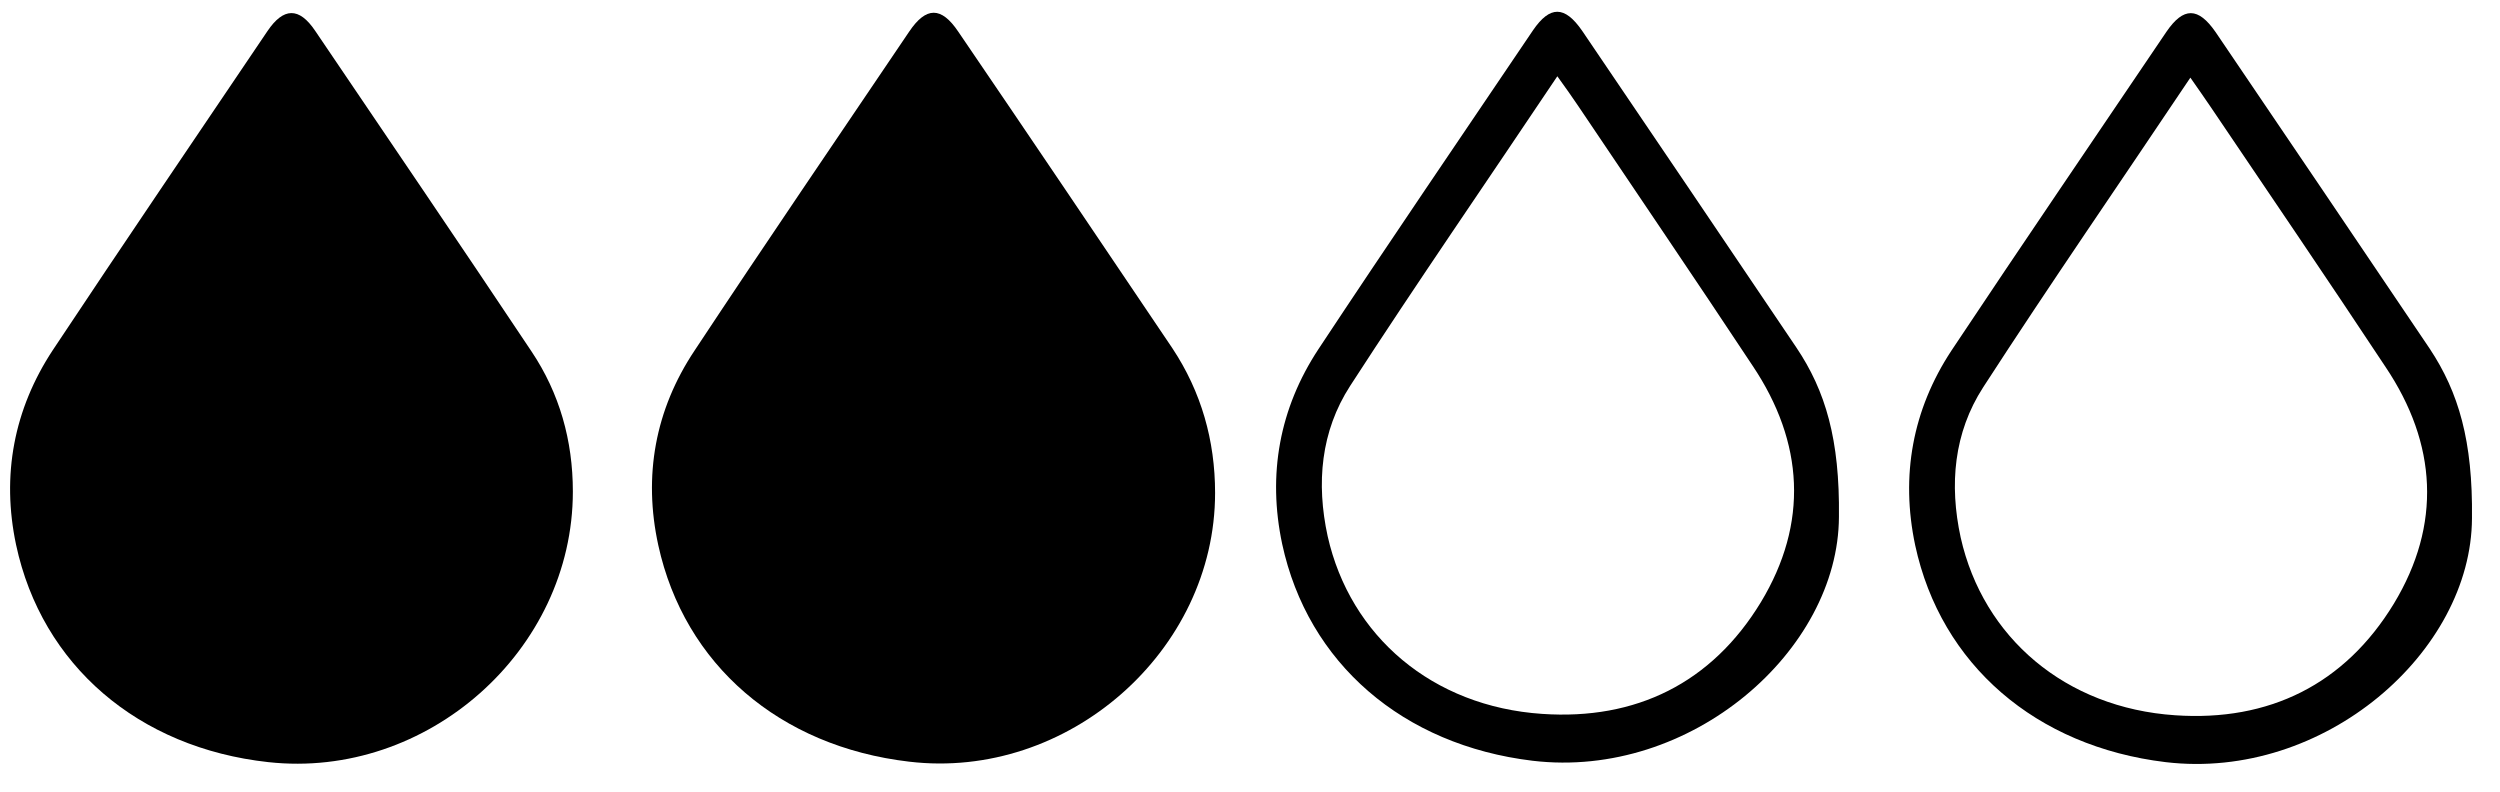 <?xml version="1.0" encoding="utf-8"?>
<!-- Generator: Adobe Illustrator 25.0.0, SVG Export Plug-In . SVG Version: 6.00 Build 0)  -->
<svg version="1.1" id="Vrstva_1" xmlns="http://www.w3.org/2000/svg" xmlns:xlink="http://www.w3.org/1999/xlink" x="0px" y="0px"
	 viewBox="0 0 544.2 172.5" style="enable-background:new 0 0 544.2 172.5;" xml:space="preserve">
<style type="text/css">
	.st0{display:none;}
</style>
<g>
	<path d="M264.5,107.3c0,34.5-32.1,62.6-66.6,58.5c-28.2-3.3-48.9-21.1-54.6-47.1c-3.3-15.1-0.7-29.5,7.9-42.4
		c15.4-23.3,31.1-46.3,46.7-69.4c3.7-5.5,7-5.5,10.7,0c15.6,22.9,31.1,45.9,46.6,68.9C261.5,85.3,264.5,95.9,264.5,107.3z"/>
	<path d="M124.7,107c0,34.6-31.7,62.7-66.3,58.9c-28.3-3.1-49.3-21.1-54.9-47.3c-3.2-15.1-0.5-29.5,8-42.4
		C26.9,53,42.6,29.9,58.2,6.8c3.5-5.2,6.9-5.3,10.4-0.1c15.7,23.2,31.5,46.4,47.1,69.8C121.8,85.6,124.7,95.9,124.7,107z"/>
	<path class="st0" d="M404.3,113.3c-0.1,28.6-32.1,56.6-66.5,52.6c-28.1-3.3-49-21-54.6-47c-3.3-15.3-0.6-29.8,8-42.8
		c15.3-23.1,30.9-46,46.5-69c3.8-5.7,7-5.6,11,0.2c15.4,22.7,30.7,45.4,46,68.1C401.2,85.1,404.5,95.9,404.3,113.3z"/>
	<path d="M538.1,112.8c-0.1,29.1-32.2,57.2-66.7,53.1c-28.2-3.4-48.9-21.2-54.5-47.2c-3.2-15.1-0.6-29.5,7.9-42.4
		C440.3,53,456,30,471.6,6.9c3.7-5.4,6.9-5.4,10.7,0.1c15.6,23,31.1,45.9,46.6,68.9C535.2,85.4,538.3,96,538.1,112.8z M476.8,16.9
		c-15.4,23-30.6,45-45.1,67.4c-6.4,9.9-7.4,21.2-4.9,32.7c4.9,21.8,22.8,37.1,46.7,38.7c20.4,1.4,36.9-6.7,47.6-24.3
		c10.4-17.2,9.4-34.8-1.8-51.5C506.8,61,494,42.2,481.3,23.4C480,21.5,478.7,19.6,476.8,16.9z"/>
	<path d="M400.3,112.5c-0.1,29.1-32.2,57.2-66.7,53.1c-28.2-3.4-48.9-21.2-54.5-47.2c-3.2-15.1-0.6-29.5,7.9-42.4
		c15.4-23.3,31.1-46.3,46.7-69.4c3.7-5.4,6.9-5.4,10.7,0.1c15.6,23,31.1,45.9,46.6,68.9C397.4,85.1,400.5,95.7,400.3,112.5z
		 M339,16.6c-15.4,23-30.6,45-45.1,67.4c-6.4,9.9-7.4,21.2-4.9,32.7c4.9,21.8,22.8,37.1,46.7,38.7c20.4,1.4,36.9-6.7,47.6-24.3
		c10.4-17.2,9.4-34.8-1.8-51.5C369,60.7,356.2,41.9,343.5,23C342.2,21.1,340.9,19.2,339,16.6z"/>
</g>
</svg>
